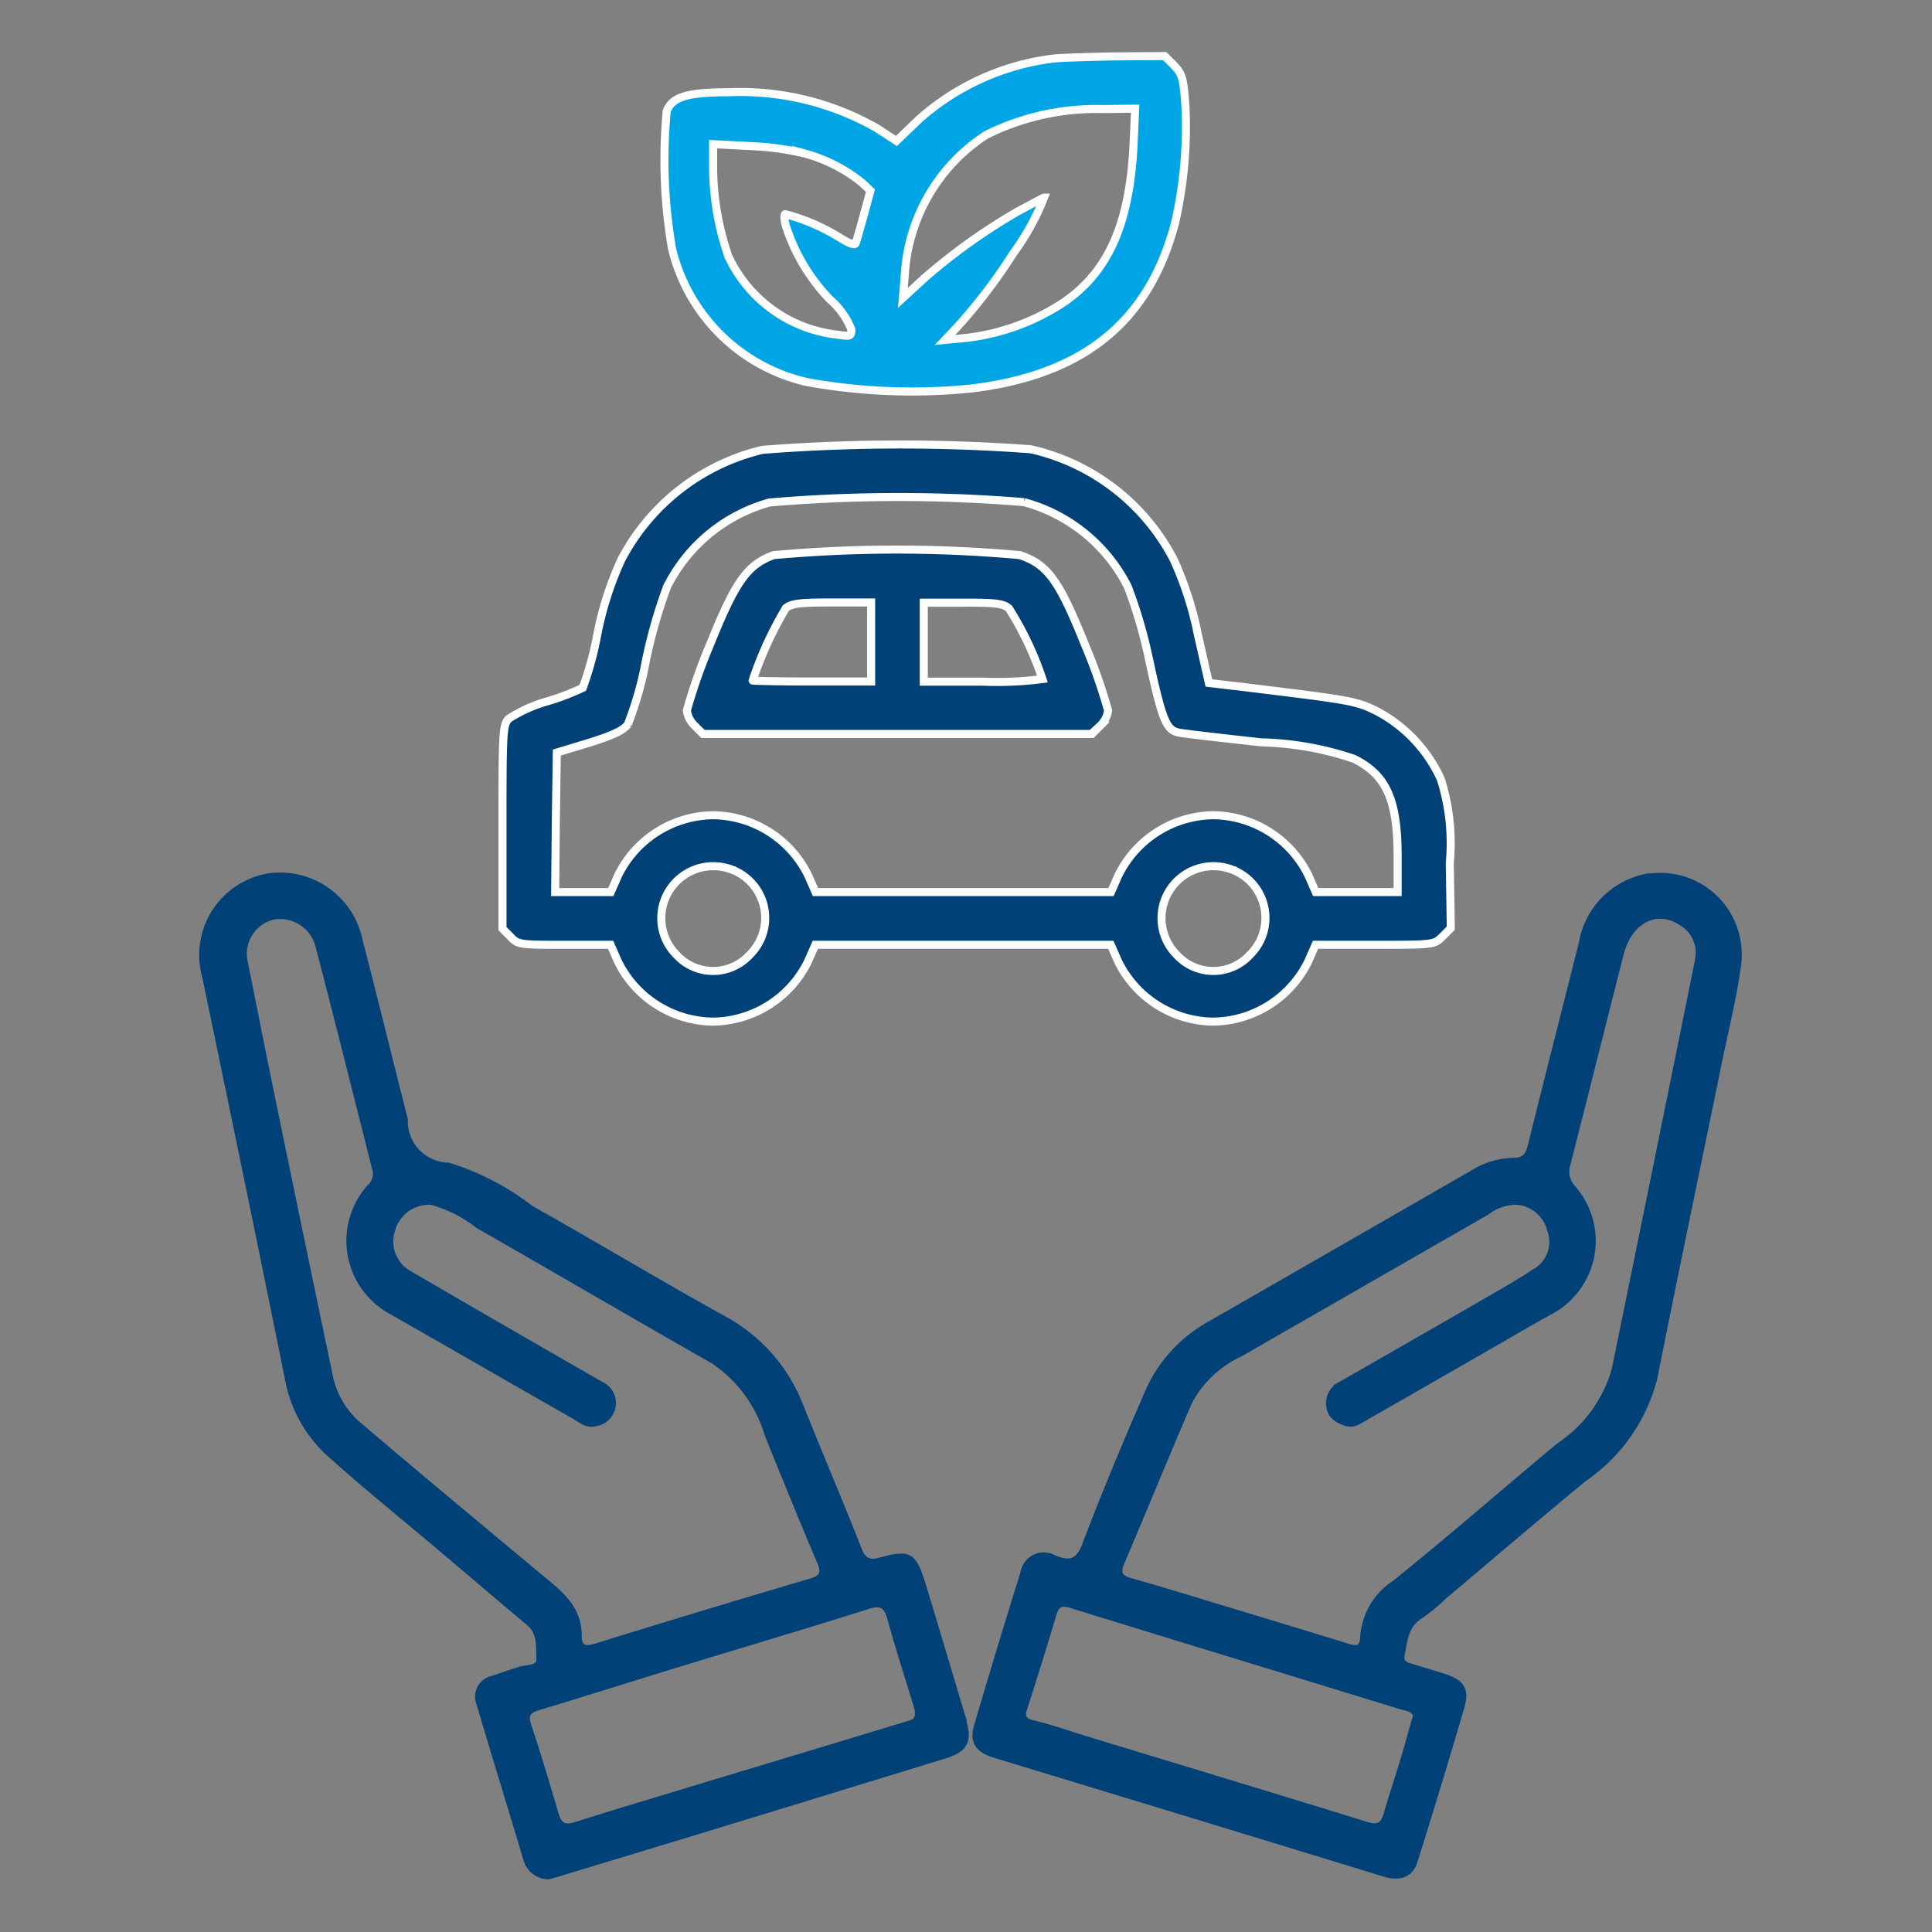 <?xml version="1.0" encoding="UTF-8"?>
<svg xmlns="http://www.w3.org/2000/svg" xmlns:xlink="http://www.w3.org/1999/xlink" width="48" height="48" viewBox="0 0 48 48">
  <rect x="0" y="0" width="48" height="48" fill="#808080" stroke="none"/>
  <defs>
    <clipPath id="clip-path">
      <rect id="Rectangle_22218" data-name="Rectangle 22218" width="48" height="48" transform="translate(5474 -22882)" fill="#004178"></rect>
    </clipPath>
  </defs>
  <g id="Sustainable_practices" data-name="Sustainable practices" transform="translate(-5474 22882)" clip-path="url(#clip-path)">
    <g id="sustainable_1_" data-name="sustainable (1)" transform="translate(5475.519 -22831.9)">
      <path id="Path_82304" data-name="Path 82304" d="M25.31-48.646a6.151,6.151,0,0,0-3.336,1.5l-.572.548-.491-.319a6.841,6.841,0,0,0-3.679-.891c-1.022,0-1.4.114-1.537.466a12.988,12.988,0,0,0,.131,3.418,4.471,4.471,0,0,0,3.369,3.32,14.671,14.671,0,0,0,4.08.155c2.8-.343,4.415-1.676,5.053-4.129a10.7,10.7,0,0,0,.253-2.894c-.049-.7-.082-.793-.286-1.006l-.229-.229-1.259.008C26.12-48.687,25.449-48.662,25.31-48.646Zm1.979,2.208c-.106,1.938-.638,3.115-1.758,3.867a5.565,5.565,0,0,1-2.4.867l-.523.049.294-.311A13.293,13.293,0,0,0,24.3-43.8a6.171,6.171,0,0,0,.769-1.39c-.016,0-.3.155-.638.335a14.682,14.682,0,0,0-2.347,1.676l-.523.482.049-.581a4.446,4.446,0,0,1,2.028-3.475,6.16,6.16,0,0,1,2.886-.638l.809-.008Zm-8.152.155a3.883,3.883,0,0,1,1.406.72l.213.2-.164.6c-.09.327-.18.646-.2.695-.016.074-.155.025-.417-.139a4.97,4.97,0,0,0-1.333-.572c-.033,0-.033.139.016.3A4.691,4.691,0,0,0,19.75-42.66a1.925,1.925,0,0,1,.531.744c0,.172-.025.18-.343.131a3.4,3.4,0,0,1-2.715-1.954,6.864,6.864,0,0,1-.376-2.15v-.63l.924.049A6.834,6.834,0,0,1,19.137-46.283Z" transform="translate(-0.649)" fill="#00a5e6" stroke="#fff" stroke-width="0.2"></path>
      <path id="Path_82305" data-name="Path 82305" d="M17.325-37.124a5.353,5.353,0,0,0-3.508,2.731,8.186,8.186,0,0,0-.605,1.905,8.151,8.151,0,0,1-.352,1.276,5.924,5.924,0,0,1-.875.335,3.557,3.557,0,0,0-.965.433c-.147.164-.155.3-.155,2.69v2.527l.2.2c.188.2.237.2,1.341.2h1.145l.18.409a2.665,2.665,0,0,0,2.363,1.5,2.665,2.665,0,0,0,2.363-1.5l.18-.409h7.342l.18.409a2.665,2.665,0,0,0,2.363,1.5,2.665,2.665,0,0,0,2.363-1.5l.18-.409h1.472c1.464,0,1.472,0,1.676-.2l.213-.213L34.4-26.854a5.285,5.285,0,0,0-.221-2.085,3.59,3.59,0,0,0-1.594-1.693c-.515-.253-.613-.27-3.32-.6l-.85-.1-.27-1.186a8.474,8.474,0,0,0-.605-1.881,5.316,5.316,0,0,0-3.549-2.739A44.216,44.216,0,0,0,17.325-37.124Zm6.5,1.3a4.087,4.087,0,0,1,2.576,2.1,12.116,12.116,0,0,1,.54,1.864c.311,1.431.417,1.693.711,1.758.1.025,1.03.131,2.06.245a7.733,7.733,0,0,1,2.306.409c.809.4,1.087,1.022,1.087,2.428v.883H31.07l-.18-.409a2.665,2.665,0,0,0-2.363-1.5,2.665,2.665,0,0,0-2.363,1.5l-.18.409H18.642l-.18-.409a2.665,2.665,0,0,0-2.363-1.5,2.665,2.665,0,0,0-2.363,1.5l-.18.409H12.174l.016-1.733.025-1.733.809-.245c.6-.188.85-.311.957-.458a8.532,8.532,0,0,0,.442-1.554,12.616,12.616,0,0,1,.531-1.864A4.06,4.06,0,0,1,17.5-35.816,38.035,38.035,0,0,1,23.826-35.824Zm-7.212,9.149a1.284,1.284,0,0,1,.392,2.1,1.233,1.233,0,0,1-1.815,0A1.291,1.291,0,0,1,16.614-26.674Zm12.428,0a1.284,1.284,0,0,1,.392,2.1,1.233,1.233,0,0,1-1.815,0A1.291,1.291,0,0,1,29.042-26.674Z" transform="translate(0.1 -1.8)" fill="#004178" stroke="#fff" stroke-width="0.2"></path>
      <path id="Path_82306" data-name="Path 82306" d="M18.458-34.021c-.654.237-.948.646-1.586,2.232a13.6,13.6,0,0,0-.572,1.627.639.639,0,0,0,.2.384l.2.2h9.665l.2-.2a.639.639,0,0,0,.2-.384,13.6,13.6,0,0,0-.572-1.627c-.646-1.611-.932-2-1.619-2.232A33.957,33.957,0,0,0,18.458-34.021Zm2.42,2.159v.981H19.406c-.809,0-1.472-.016-1.472-.025a9.174,9.174,0,0,1,.826-1.8c.147-.114.343-.139,1.145-.139h.973ZM24.3-32.7a8.042,8.042,0,0,1,.834,1.758,8.781,8.781,0,0,1-1.472.065H22.186v-1.962h.973C23.969-32.843,24.157-32.819,24.3-32.7Z" transform="translate(-0.754 -2.287)" fill="#004178" stroke="#fff" stroke-width="0.2"></path>
      <path id="Path_80583" data-name="Path 80583" d="M53.362,29.235A2.054,2.054,0,0,0,51.747,30.9c-.42,1.669-.846,3.338-1.262,5.011-.058.233-.13.385-.434.38a1.987,1.987,0,0,0-.989.3q-3.252,1.873-6.514,3.744a3.6,3.6,0,0,0-1.566,1.687c-.55,1.262-1.083,2.533-1.571,3.821-.165.428-.353.47-.729.327a.538.538,0,0,0-.81.385q-.591,1.886-1.149,3.79c-.121.4.032.622.438.747q2.718.825,5.427,1.651,2.135.651,4.268,1.306c.362.112.662.045.783-.327q.6-1.906,1.163-3.83c.13-.452,0-.635-.448-.783-.277-.086-.555-.171-.837-.257-.139-.036-.228-.094-.2-.257.076-.358.086-.739.47-.966a4.812,4.812,0,0,0,.577-.478c1.159-.976,2.311-1.964,3.481-2.926a4.335,4.335,0,0,0,1.749-2.5c.514-2.586,1.056-5.163,1.584-7.745.188-.926.42-1.839.506-2.591a1.978,1.978,0,0,0-2.326-2.147ZM47.628,50.1c-.116.4-.219.779-.331,1.149-.13.428-.273.846-.394,1.275-.076.264-.171.358-.474.264-2.311-.715-4.622-1.414-6.933-2.117-.452-.139-.9-.3-1.36-.407-.233-.058-.257-.152-.193-.342.246-.77.488-1.541.716-2.311.067-.233.148-.317.412-.237,2.734.846,5.472,1.678,8.205,2.519.139.04.3.044.349.205Zm7.006-18.778Q53.607,36.4,52.567,41.48a3.332,3.332,0,0,1-1.36,1.883c-1.369,1.137-2.707,2.311-4.094,3.424a1.766,1.766,0,0,0-.8,1.369c-.009.287-.161.264-.367.2-1.275-.394-2.555-.779-3.83-1.167-.519-.157-1.038-.313-1.557-.46-.241-.067-.313-.171-.205-.42.568-1.333,1.113-2.675,1.687-4a2.7,2.7,0,0,1,1.253-1.181l6.12-3.517a1.253,1.253,0,0,1,.7-.257.9.9,0,0,1,.846.685.83.83,0,0,1-.376,1.016c-.488.322-1,.6-1.508.9-1.1.631-2.2,1.266-3.3,1.892a.546.546,0,0,0-.3.591c.036.241.223.342.428.412s.353-.058.506-.143q1.812-1.034,3.619-2.076.47-.275.941-.537a2.01,2.01,0,0,0,.591-3.123.578.578,0,0,1-.121-.577c.443-1.736.877-3.472,1.32-5.212.205-.805.85-1.159,1.45-.779a.841.841,0,0,1,.419.926Z" transform="translate(-13.99 -57.574)" fill="#004178" stroke="#004178" stroke-width="0.1"></path>
      <path id="Path_80584" data-name="Path 80584" d="M18.936,50.2c-.342-1.132-.675-2.264-1.02-3.391-.229-.733-.342-.8-1.069-.6-.251.067-.394.04-.506-.237-.474-1.2-.98-2.389-1.463-3.595a4.194,4.194,0,0,0-1.92-2.17c-1.606-.89-3.181-1.839-4.783-2.739A6.484,6.484,0,0,0,6.121,36.4a1.078,1.078,0,0,1-1.064-1.117c0-.014,0-.027-.009-.04-.371-1.468-.733-2.939-1.113-4.407a2.044,2.044,0,0,0-2.277-1.626,2.006,2.006,0,0,0-1.608,2.53c.689,3.316,1.378,6.63,2.045,9.946a3.354,3.354,0,0,0,1.016,1.883c.917.828,1.883,1.6,2.824,2.4.725.609,1.44,1.226,2.165,1.83.291.241.233.6.251.89.014.211-.3.179-.474.237-.223.072-.448.148-.671.223a.48.48,0,0,0-.342.653c.38,1.293.783,2.581,1.167,3.875a.6.6,0,0,0,.577.428c.107-.032.229-.062.342-.1q2.8-.846,5.588-1.7c1.3-.4,2.609-.8,3.91-1.2.528-.161.635-.385.478-.9ZM3.9,42.849a2.118,2.118,0,0,1-.707-1.2q-.671-3.195-1.329-6.4c-.269-1.289-.524-2.581-.783-3.875a.927.927,0,0,1,.689-1.113.962.962,0,0,1,1.078.657c.484,1.852.948,3.714,1.418,5.57a.428.428,0,0,1-.121.456,2.021,2.021,0,0,0,.478,3.087c1.535.872,3.065,1.758,4.6,2.631.161.094.327.246.537.188a.531.531,0,0,0,.147-1.014q-2.386-1.368-4.768-2.756a.887.887,0,0,1-.4-1.042A.918.918,0,0,1,5.7,37.35a3.3,3.3,0,0,1,1.149.586c1.951,1.113,3.879,2.246,5.825,3.351a3.324,3.324,0,0,1,1.352,1.839c.428,1.047.846,2.089,1.289,3.127.116.269.094.389-.2.478q-2.664.785-5.311,1.606c-.257.08-.434.1-.428-.251,0-.7-.5-1.069-.976-1.463C6.9,45.372,5.393,44.12,3.9,42.849ZM17.507,50.28c-1.718.524-3.431,1.038-5.15,1.557-1.02.313-2.049.613-3.069.941-.277.086-.4.04-.484-.241-.215-.734-.434-1.468-.675-2.192-.094-.264-.027-.367.229-.443,1.145-.342,2.286-.707,3.424-1.056,1.584-.484,3.167-.953,4.747-1.45.309-.1.448-.054.537.269.2.725.428,1.436.649,2.157.014.044.027.094.032.112.05.288-.116.306-.241.347Z" transform="translate(3.507 -57.564)" fill="#004178" stroke="#004178" stroke-width="0.1"></path>
    </g>
  </g>
</svg>
